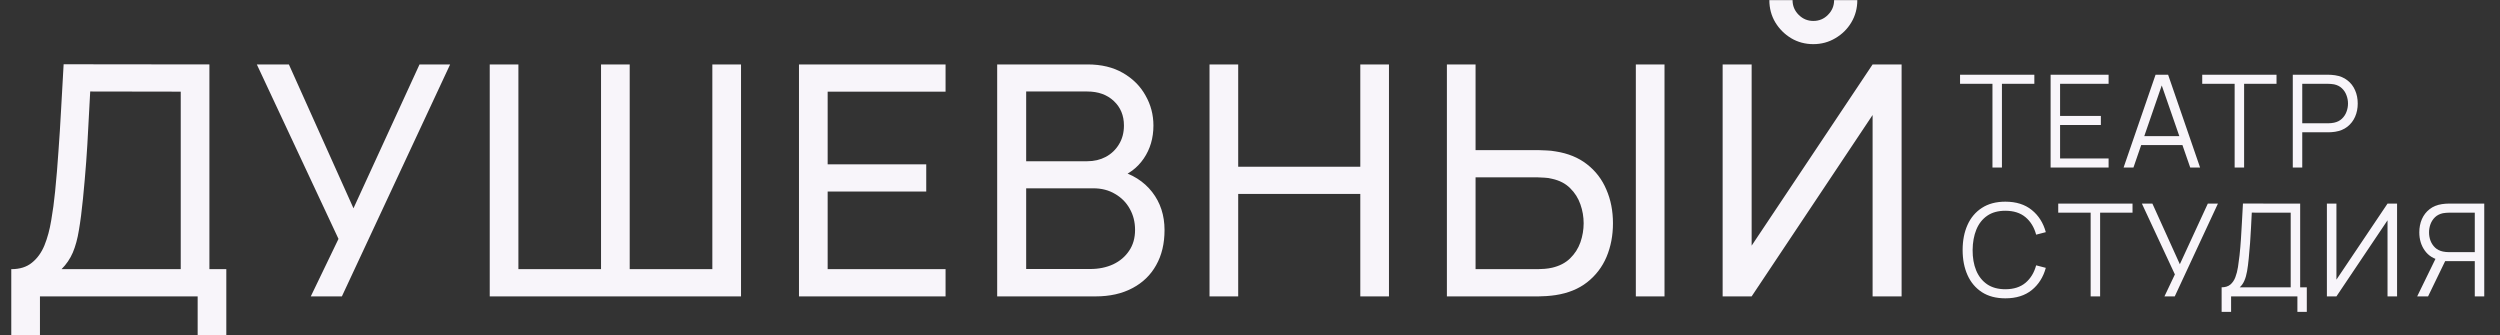 <?xml version="1.0" encoding="UTF-8"?> <svg xmlns="http://www.w3.org/2000/svg" width="194" height="26" viewBox="0 0 194 26" fill="none"><rect x="0" y="0" width="194" height="26" fill="#333333" stroke="none"/> <path d="M0.875 26V20.887C1.533 20.887 2.067 20.721 2.475 20.387C2.892 20.054 3.217 19.604 3.45 19.038C3.683 18.462 3.858 17.817 3.975 17.1C4.1 16.383 4.2 15.642 4.275 14.875C4.383 13.792 4.471 12.742 4.537 11.725C4.612 10.708 4.679 9.654 4.737 8.562C4.796 7.471 4.862 6.279 4.938 4.987L16.25 5V20.887H17.562V26H15.338V23H3.1V26H0.875ZM4.775 20.887H14.025V7.112L7 7.1C6.95 8.067 6.9 8.996 6.85 9.887C6.808 10.771 6.754 11.662 6.688 12.562C6.621 13.463 6.537 14.417 6.438 15.425C6.346 16.358 6.242 17.167 6.125 17.85C6.017 18.525 5.858 19.108 5.65 19.6C5.442 20.083 5.15 20.512 4.775 20.887ZM24.117 23L26.267 18.538L19.93 5H22.417L27.43 16.163L32.555 5H34.93L26.53 23H24.117ZM38.003 23V5H40.228V20.887H46.64V5H48.865V20.887H55.278V5H57.503V23H38.003ZM62.001 23V5H73.376V7.112H64.226V12.75H71.876V14.863H64.226V20.887H73.376V23H62.001ZM77.381 23V5H84.393C85.468 5 86.385 5.221 87.143 5.662C87.91 6.104 88.493 6.688 88.893 7.412C89.302 8.129 89.506 8.904 89.506 9.738C89.506 10.713 89.256 11.567 88.756 12.3C88.256 13.033 87.581 13.537 86.731 13.812L86.706 13.2C87.864 13.508 88.764 14.075 89.406 14.9C90.047 15.725 90.368 16.708 90.368 17.85C90.368 18.9 90.152 19.808 89.718 20.575C89.293 21.342 88.677 21.938 87.868 22.363C87.068 22.788 86.118 23 85.018 23H77.381ZM79.631 20.875H84.593C85.26 20.875 85.856 20.754 86.381 20.512C86.906 20.262 87.318 19.913 87.618 19.462C87.927 19.012 88.081 18.471 88.081 17.837C88.081 17.229 87.943 16.683 87.668 16.2C87.402 15.717 87.022 15.333 86.531 15.05C86.047 14.758 85.485 14.613 84.843 14.613H79.631V20.875ZM79.631 12.512H84.368C84.902 12.512 85.381 12.4 85.806 12.175C86.239 11.942 86.581 11.617 86.831 11.2C87.089 10.783 87.218 10.296 87.218 9.738C87.218 8.963 86.956 8.329 86.431 7.838C85.906 7.346 85.218 7.1 84.368 7.1H79.631V12.512ZM93.859 23V5H96.084V12.938H105.559V5H107.784V23H105.559V15.05H96.084V23H93.859ZM112.279 23V5H114.504V11.65H119.391C119.566 11.65 119.774 11.658 120.016 11.675C120.258 11.683 120.491 11.708 120.716 11.75C121.683 11.9 122.495 12.233 123.154 12.75C123.82 13.267 124.32 13.921 124.654 14.713C124.995 15.496 125.166 16.367 125.166 17.325C125.166 18.275 124.999 19.146 124.666 19.938C124.333 20.721 123.833 21.375 123.166 21.9C122.508 22.417 121.691 22.75 120.716 22.9C120.491 22.933 120.258 22.958 120.016 22.975C119.774 22.992 119.566 23 119.391 23H112.279ZM114.504 20.887H119.316C119.474 20.887 119.654 20.879 119.854 20.863C120.062 20.846 120.258 20.817 120.441 20.775C121.016 20.642 121.483 20.4 121.841 20.05C122.208 19.692 122.474 19.275 122.641 18.8C122.808 18.317 122.891 17.825 122.891 17.325C122.891 16.825 122.808 16.337 122.641 15.863C122.474 15.379 122.208 14.958 121.841 14.6C121.483 14.242 121.016 14 120.441 13.875C120.258 13.825 120.062 13.796 119.854 13.787C119.654 13.771 119.474 13.762 119.316 13.762H114.504V20.887ZM126.941 23V5H129.166V23H126.941ZM133.677 23V5H135.927V19.062L145.314 5H147.564V23H145.314V8.925L135.927 23H133.677ZM140.714 3.425C140.081 3.425 139.506 3.271 138.989 2.962C138.481 2.654 138.073 2.246 137.764 1.738C137.456 1.221 137.302 0.646 137.302 0.012H139.102C139.102 0.454 139.26 0.833 139.577 1.15C139.893 1.467 140.273 1.625 140.714 1.625C141.164 1.625 141.543 1.467 141.852 1.15C142.168 0.833 142.327 0.454 142.327 0.012H144.127C144.127 0.646 143.973 1.221 143.664 1.738C143.364 2.246 142.952 2.654 142.427 2.962C141.91 3.271 141.339 3.425 140.714 3.425Z" fill="#F8F5FA"></path> <path d="M154.615 13V6.505H152.1V5.8H157.865V6.505H155.35V13H154.615ZM159.127 13V5.8H163.627V6.505H159.862V8.995H163.027V9.7H159.862V12.295H163.627V13H159.127ZM164.791 13L167.271 5.8H168.246L170.726 13H169.961L167.606 6.21H167.896L165.556 13H164.791ZM165.896 11.255V10.565H169.616V11.255H165.896ZM173.408 13V6.505H170.893V5.8H176.658V6.505H174.143V13H173.408ZM177.92 13V5.8H180.7C180.77 5.8 180.849 5.803 180.935 5.81C181.025 5.813 181.115 5.823 181.205 5.84C181.582 5.897 181.9 6.028 182.16 6.235C182.424 6.438 182.622 6.695 182.755 7.005C182.892 7.315 182.96 7.658 182.96 8.035C182.96 8.408 182.892 8.75 182.755 9.06C182.619 9.37 182.419 9.628 182.155 9.835C181.895 10.038 181.579 10.168 181.205 10.225C181.115 10.238 181.025 10.248 180.935 10.255C180.849 10.262 180.77 10.265 180.7 10.265H178.655V13H177.92ZM178.655 9.565H180.68C180.74 9.565 180.81 9.562 180.89 9.555C180.97 9.548 181.049 9.537 181.125 9.52C181.372 9.467 181.574 9.365 181.73 9.215C181.89 9.065 182.009 8.887 182.085 8.68C182.165 8.473 182.205 8.258 182.205 8.035C182.205 7.812 182.165 7.597 182.085 7.39C182.009 7.18 181.89 7 181.73 6.85C181.574 6.7 181.372 6.598 181.125 6.545C181.049 6.528 180.97 6.518 180.89 6.515C180.81 6.508 180.74 6.505 180.68 6.505H178.655V9.565Z" fill="#F8F5FA"></path> <path d="M155.615 23.15C154.898 23.15 154.293 22.992 153.8 22.675C153.307 22.355 152.933 21.913 152.68 21.35C152.427 20.787 152.3 20.137 152.3 19.4C152.3 18.663 152.427 18.013 152.68 17.45C152.933 16.887 153.307 16.447 153.8 16.13C154.293 15.81 154.898 15.65 155.615 15.65C156.452 15.65 157.135 15.865 157.665 16.295C158.195 16.722 158.558 17.295 158.755 18.015L158.005 18.21C157.852 17.64 157.577 17.188 157.18 16.855C156.783 16.522 156.262 16.355 155.615 16.355C155.052 16.355 154.583 16.483 154.21 16.74C153.837 16.997 153.555 17.355 153.365 17.815C153.178 18.272 153.082 18.8 153.075 19.4C153.072 20 153.163 20.528 153.35 20.985C153.54 21.442 153.823 21.8 154.2 22.06C154.58 22.317 155.052 22.445 155.615 22.445C156.262 22.445 156.783 22.278 157.18 21.945C157.577 21.608 157.852 21.157 158.005 20.59L158.755 20.785C158.558 21.505 158.195 22.08 157.665 22.51C157.135 22.937 156.452 23.15 155.615 23.15ZM162.234 23V16.505H159.719V15.8H165.484V16.505H162.969V23H162.234ZM167.961 23L168.771 21.295L166.211 15.8H167.026L169.156 20.505L171.326 15.8H172.111L168.761 23H167.961ZM172.398 24.2V22.295C172.678 22.295 172.903 22.225 173.073 22.085C173.243 21.942 173.373 21.752 173.463 21.515C173.553 21.278 173.622 21.013 173.668 20.72C173.715 20.423 173.755 20.123 173.788 19.82C173.835 19.377 173.872 18.948 173.898 18.535C173.928 18.122 173.953 17.693 173.973 17.25C173.997 16.807 174.023 16.322 174.053 15.795L178.493 15.8V22.295H179.008V24.2H178.278V23H173.133V24.2H172.398ZM173.803 22.295H177.758V16.505L174.738 16.5C174.718 16.907 174.698 17.3 174.678 17.68C174.658 18.06 174.635 18.443 174.608 18.83C174.582 19.217 174.547 19.62 174.503 20.04C174.467 20.423 174.423 20.758 174.373 21.045C174.323 21.332 174.253 21.577 174.163 21.78C174.077 21.983 173.957 22.155 173.803 22.295ZM186.012 23H185.272V17.095L181.307 23H180.567V15.8H181.307V21.7L185.272 15.8H186.012V23ZM192.778 23H192.043V20.265H189.653L189.398 20.205C188.865 20.102 188.455 19.85 188.168 19.45C187.881 19.05 187.738 18.578 187.738 18.035C187.738 17.658 187.805 17.315 187.938 17.005C188.075 16.695 188.273 16.438 188.533 16.235C188.796 16.028 189.116 15.897 189.493 15.84C189.583 15.823 189.671 15.813 189.758 15.81C189.848 15.803 189.928 15.8 189.998 15.8H192.778V23ZM188.418 23H187.573L189.133 19.8L189.838 20.07L188.418 23ZM192.043 19.565V16.505H190.018C189.958 16.505 189.888 16.508 189.808 16.515C189.728 16.518 189.65 16.528 189.573 16.545C189.326 16.598 189.123 16.7 188.963 16.85C188.806 17 188.688 17.18 188.608 17.39C188.531 17.597 188.493 17.812 188.493 18.035C188.493 18.258 188.531 18.473 188.608 18.68C188.688 18.887 188.806 19.065 188.963 19.215C189.123 19.365 189.326 19.467 189.573 19.52C189.65 19.537 189.728 19.548 189.808 19.555C189.888 19.562 189.958 19.565 190.018 19.565H192.043Z" fill="#F8F5FA"></path> </svg> 